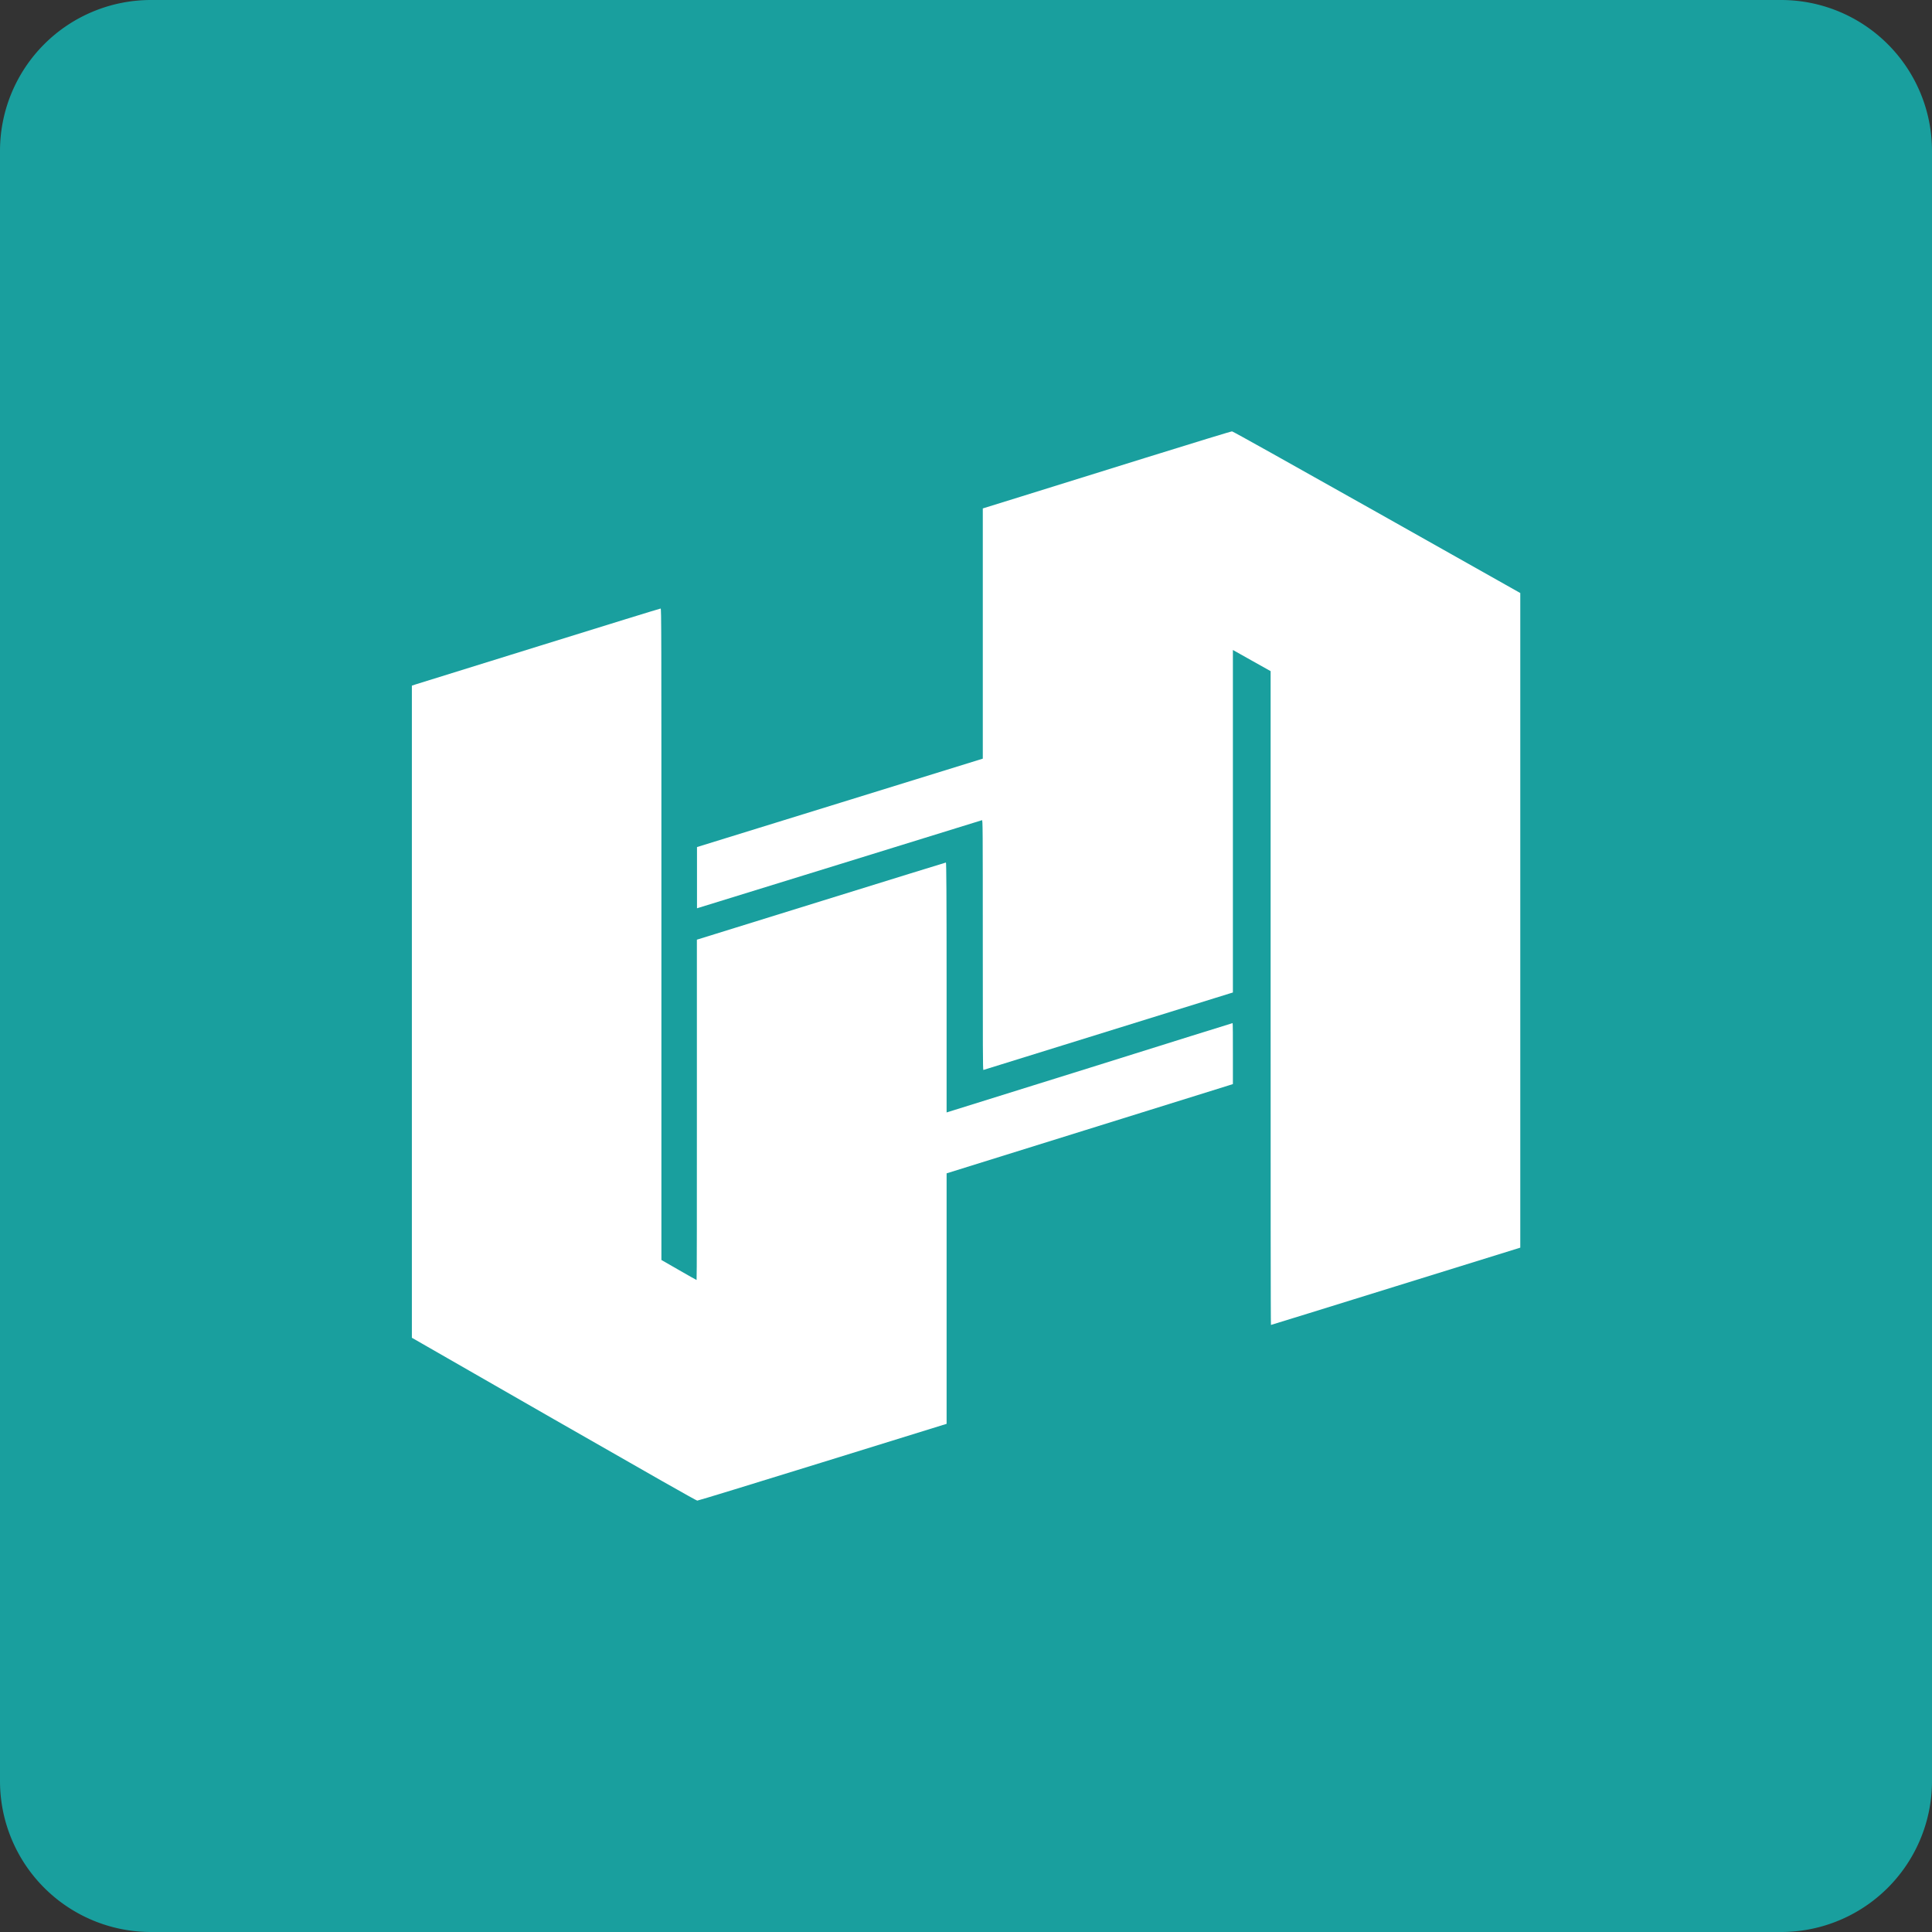 <svg id="Layer_1" data-name="Layer 1" xmlns="http://www.w3.org/2000/svg" viewBox="0 0 512 512"><rect x="0" y="0" width="512" height="512" fill="#333333" stroke="none"/><defs><style>.cls-1{fill:#199f9e;}.cls-2{fill:#fff;}</style></defs><title>huahan-logistics</title><path class="cls-1" d="M512,472a40,40,0,0,1-40,40H40A40,40,0,0,1,0,472V40A40,40,0,0,1,40,0H472a40,40,0,0,1,40,40Z"/><path class="cls-2" d="M303.67,121.29c-12.36,3.86-27.15,8.46-32.85,10.23l-10.37,3.22v66.31l-37.87,11.72-37.87,11.71,0,8.11,0,8.12.27-.09L222.61,229l37.62-11.64c.21-.07.22,1.56.22,33.09,0,26.48,0,33.15.16,33.1s63.71-19.8,65.33-20.29l.79-.24,0-45.38,0-45.39,5,2.81,5,2.8v86.63c0,47.65,0,86.63.09,86.63s14.94-4.61,33.07-10.24l33-10.24V157.16l-38-21.41c-23.53-13.25-38.14-21.41-38.38-21.43S316.44,117.32,303.67,121.29Z"/><path class="cls-2" d="M143,171.16l-32.85,10.21-1,.33V354.52l37.63,21.59c25.74,14.75,37.75,21.57,38,21.57s15.15-4.57,33.22-10.17l32.86-10.18,0-33.19,0-33.19,36.84-11.48c20.26-6.33,37.32-11.64,37.94-11.83l1.09-.35v-8.07c0-4.45,0-8.08-.09-8.08S309.51,276.47,288.7,283l-37.84,11.81,0-33.11c0-25.12-.07-33.12-.18-33.12s-14.77,4.55-32.66,10.1l-32.93,10.22-.41.12v45.09c0,24.81,0,45.1-.08,45.1s-2.15-1.19-4.7-2.65l-4.62-2.65V247.56c0-82.11,0-86.3-.21-86.29S160.49,165.72,143,171.16Z"/></svg>